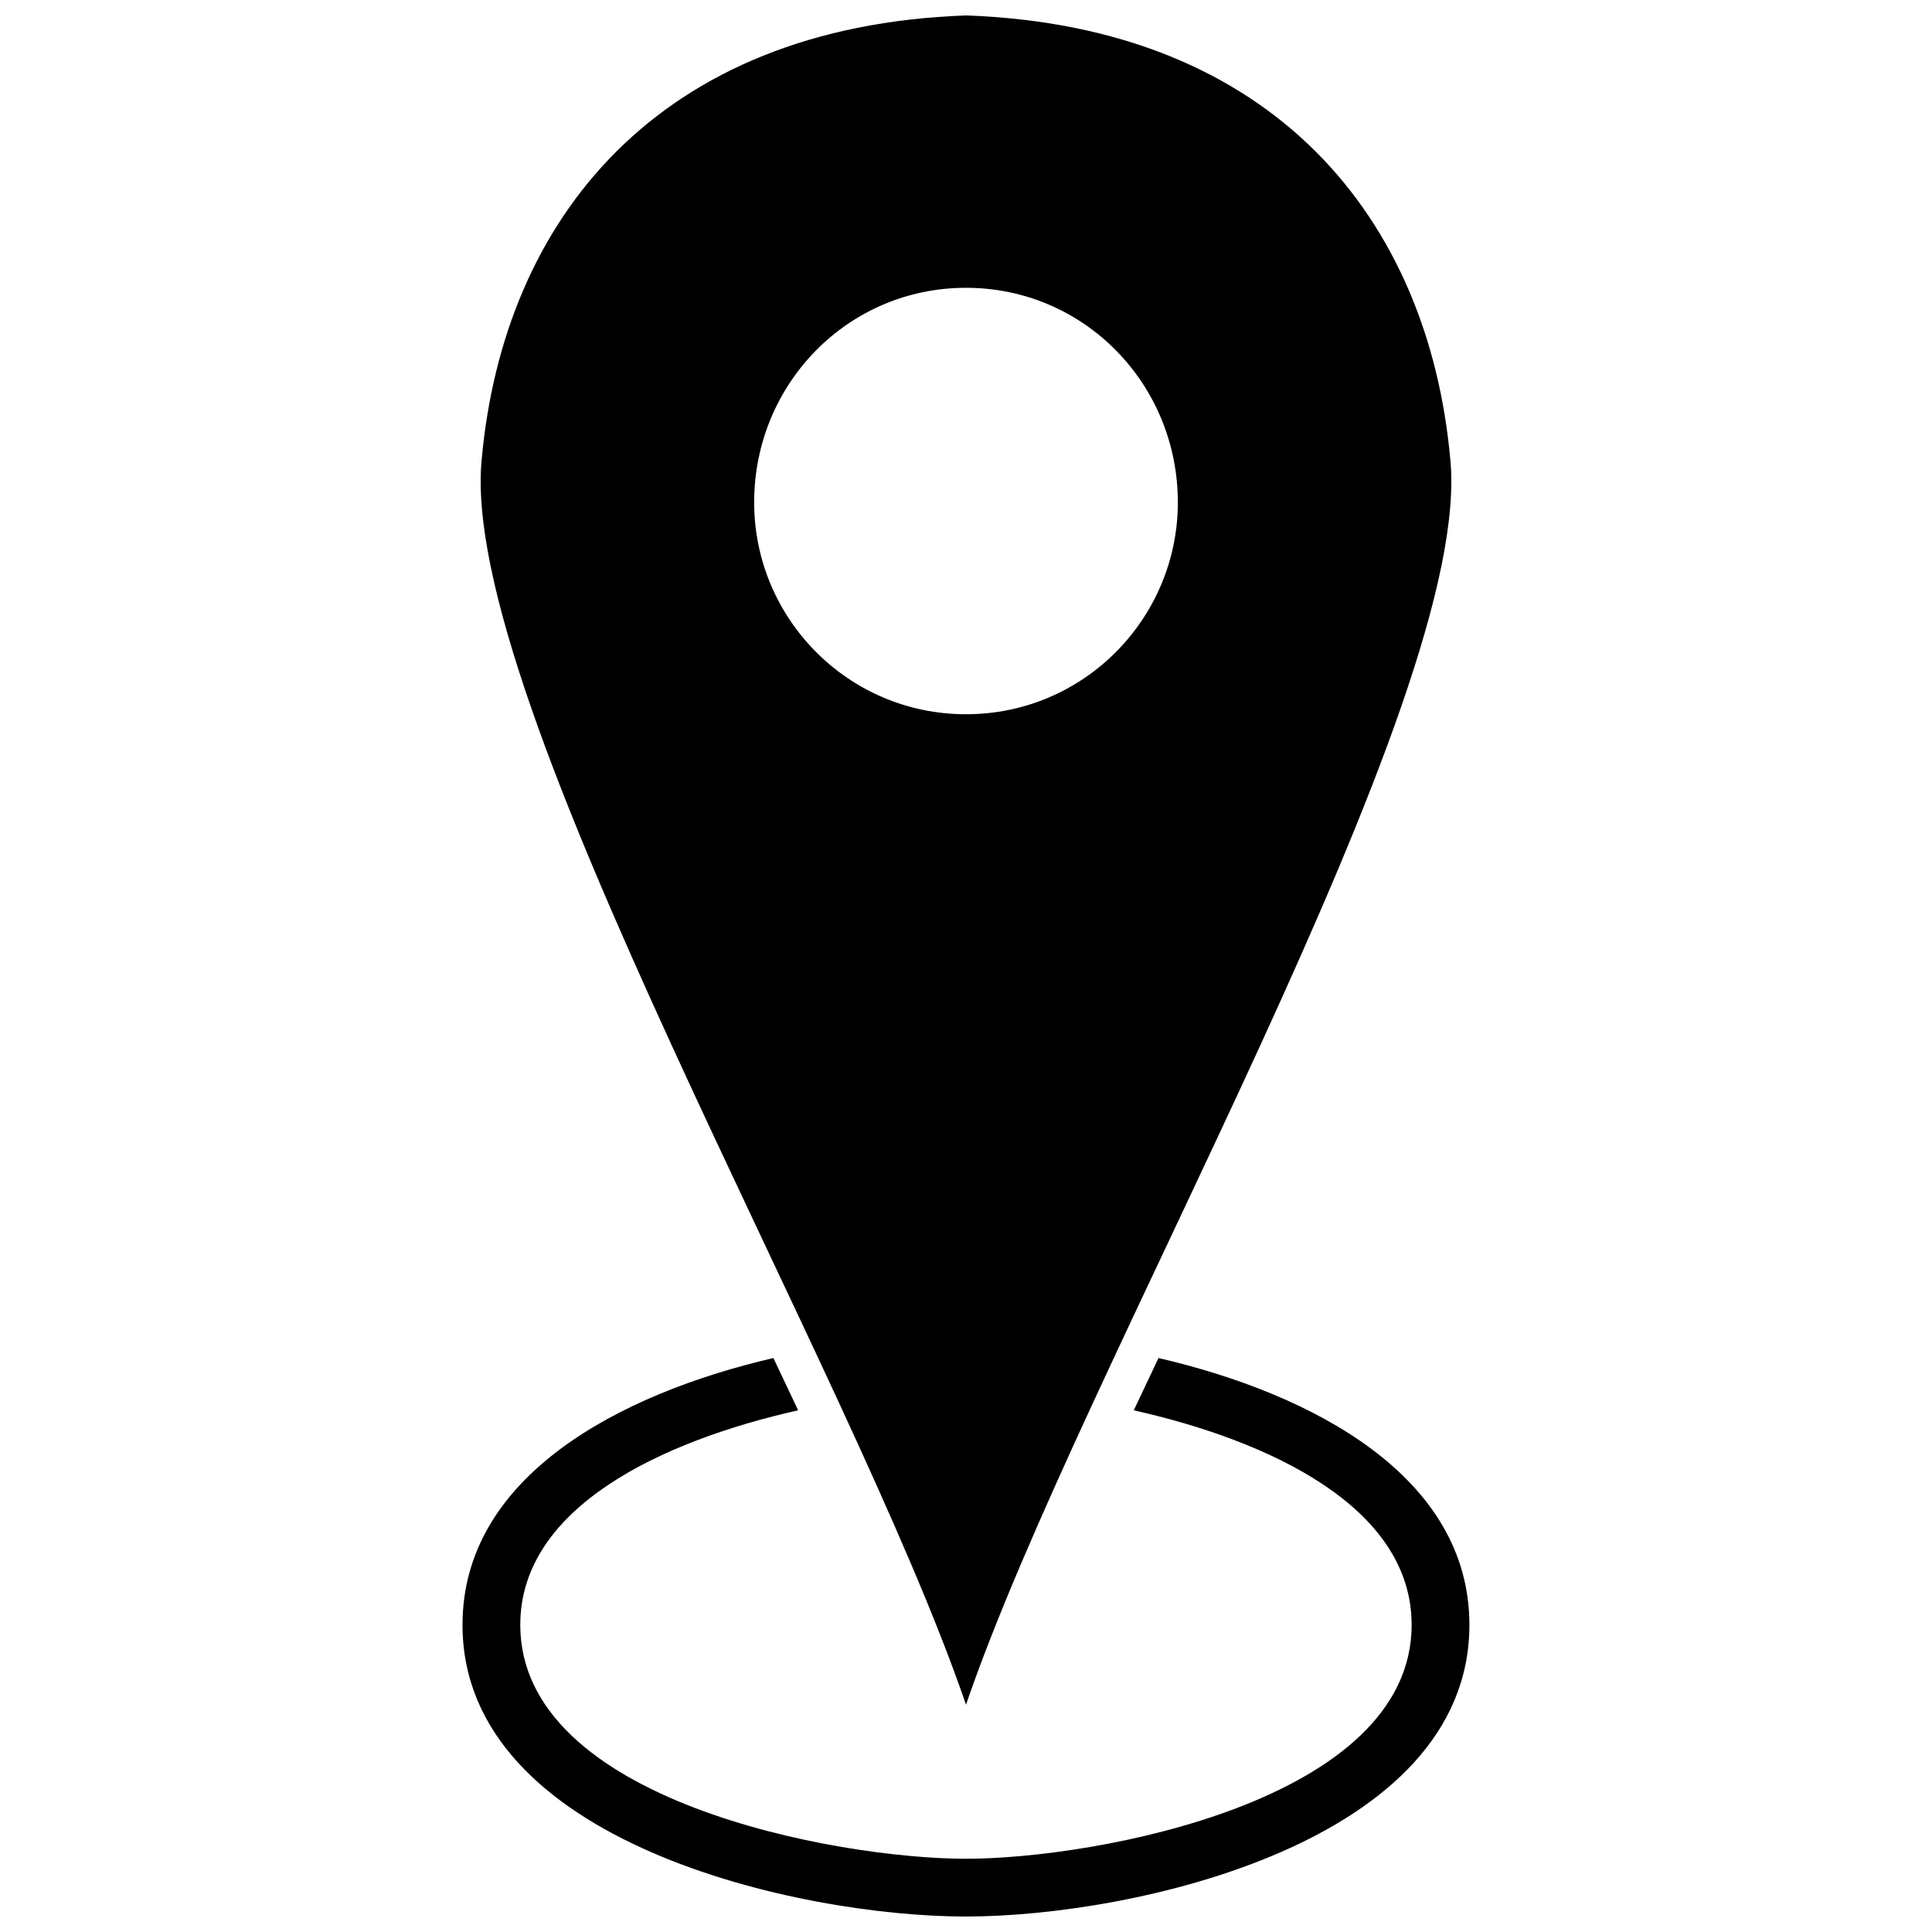<?xml version="1.0" encoding="UTF-8"?>
<!-- The Best Svg Icon site in the world: iconSvg.co, Visit us! https://iconsvg.co -->
<svg width="800px" height="800px" version="1.1" viewBox="144 144 512 512" xmlns="http://www.w3.org/2000/svg">
 <defs>
  <clipPath id="b">
   <path d="m271 148.09h258v447.91h-258z"/>
  </clipPath>
  <clipPath id="a">
   <path d="m266 503h268v148.9h-268z"/>
  </clipPath>
 </defs>
 <g>
  <g clip-path="url(#b)">
   <path d="m400 148.09c81.66 2.918 122.49 53.953 128.32 117.39 6.562 63.434-97.699 240.61-128.32 330.29-30.621-89.68-134.88-266.85-128.32-330.29 5.832-63.434 46.664-114.47 128.32-117.39zm0 72.18c31.352 0 56.141 25.52 56.141 56.871 0 30.621-24.789 56.141-56.141 56.141s-56.141-25.52-56.141-56.141c0-31.352 24.789-56.871 56.141-56.871z" fill-rule="evenodd"/>
  </g>
  <g clip-path="url(#a)">
   <path d="m400 651.9c-44.477 0-133.43-19.688-133.43-77.285 0-39.371 41.559-61.246 82.387-70.723l6.562 13.852c-35.727 8.02-73.641 25.52-73.641 56.871 0 46.664 83.848 61.973 118.11 61.973 34.27 0 118.11-15.312 118.11-61.973 0-31.352-37.914-48.852-73.641-56.871l6.562-13.852c40.828 9.477 82.387 31.352 82.387 70.723 0 57.598-88.949 77.285-133.43 77.285z"/>
  </g>
 </g>
</svg>